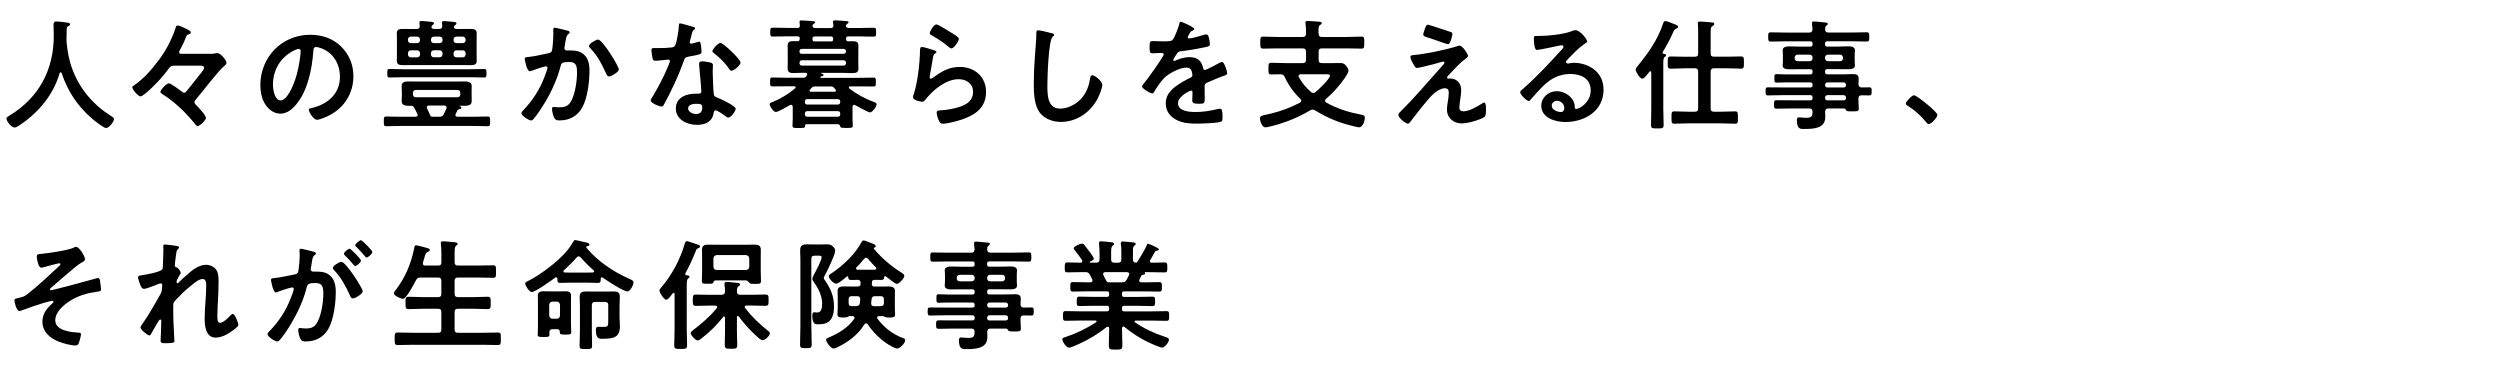 <?xml version="1.0" encoding="UTF-8"?><svg id="_レイヤー_2" xmlns="http://www.w3.org/2000/svg" viewBox="0 0 499.72 77.84"><defs><style>.cls-1{fill:#afafaf;opacity:0;}</style></defs><g id="layout"><g><rect class="cls-1" width="499.72" height="76.06"/><g><path d="m12.12,14.45c-.1,0-.17.1-.19.17-1.25,4.27-4.15,7.78-7.78,10.25-.31.22-.86.62-1.25.62-.6,0-1.61-1.22-1.61-1.8,0-.26.31-.41.6-.58,5.88-3.58,8.86-9.12,8.86-15.99,0-.7-.05-1.39-.05-2.11,0-.43.1-.72.58-.72.36,0,1.66.14,2.06.22.24.02.67.05.67.34,0,.24-.26.34-.43.41-.17.1-.22.22-.24.41,0,.74-.02,1.51-.05,2.28,0,.17.02.36.02.53.19,1.87.5,3.65,1.18,5.42,1.46,3.91,4.18,7.08,7.71,9.29.24.14.58.34.58.58,0,.62-1.01,1.82-1.58,1.82-.46,0-2.23-1.39-2.64-1.75-3-2.5-4.99-5.54-6.24-9.22-.05-.1-.1-.17-.19-.17Z"/><path d="m42.17,10.76c.36,0,.46,0,.82-.1.14-.02.31-.05.46-.05.65,0,1.82,1.42,1.82,1.97,0,.26-.24.43-.41.58-1.27,1.03-4.44,5.26-5.76,6.79-.12.12-.22.31-.22.48,0,.22.12.36.26.5.43.46,2.02,2.06,2.02,2.64,0,.48-1.2,1.63-1.68,1.63-.19,0-.38-.29-.6-.55-1.66-2.02-3.82-4.22-6.48-5.88-.14-.1-.34-.24-.34-.43,0-.34,1.18-1.68,1.7-1.68.41,0,2.16,1.32,2.57,1.63.14.12.29.24.5.24.24,0,.34-.17.48-.34.43-.48,1.8-2.26,2.35-2.95.26-.31,1.15-1.34,1.15-1.68,0-.41-.5-.43-.82-.43h-5.18c-.55,0-.74.12-1.06.55-.98,1.39-2.3,2.81-3.53,3.98-.38.36-1.7,1.61-2.16,1.61-.43,0-1.61-1.37-1.61-1.8,0-.22.17-.31.34-.41,1.42-.94,2.71-2.26,3.79-3.58,1.54-1.82,2.86-3.82,3.79-6,.22-.48.6-1.44.74-1.92.05-.17.07-.46.43-.46.34,0,1.1.38,1.42.53.77.38,1.18.55,1.18.84s-.24.34-.46.41c-.29.07-.34.14-.48.48-.31.84-.86,1.99-1.3,2.76-.05.1-.1.22-.1.34,0,.31.34.29.5.29h5.83Z"/><path d="m68.22,9.34c1.61,1.61,2.42,3.62,2.42,5.9,0,3.34-1.75,6.19-4.68,7.75-.55.29-2.04.96-2.62.96-.62,0-1.61-1.49-1.61-2.02,0-.24.36-.29.6-.34,3.14-.74,5.62-2.81,5.62-6.24,0-2.57-1.34-4.87-3.84-5.74-.22-.07-.7-.22-.91-.22-.55,0-.55.53-.58.94-.26,3.5-1.1,7.78-3.41,10.54-.79.96-1.85,1.85-3.17,1.85-1.46,0-2.62-1.06-3.26-2.28-.53-.98-.74-2.28-.74-3.41,0-5.62,4.3-10.08,9.96-10.08,2.35,0,4.51.7,6.22,2.38Zm-9.34.7c-2.74,1.3-4.32,3.86-4.32,6.91,0,.89.31,3.12,1.54,3.12s2.54-2.74,3.22-5.18c.31-1.15.77-3.53.77-4.68,0-.24-.12-.43-.38-.43-.19,0-.62.17-.82.26Z"/><path d="m91.1,22.76c-.05.07-.07.14-.07.24,0,.24.22.31.43.34h3.22c.94,0,1.87-.05,2.81-.05.5,0,.48.29.48.98s.02.96-.48.96c-.94,0-1.87-.05-2.81-.05h-14.67c-.94,0-1.87.05-2.81.05-.48,0-.48-.24-.48-.96s-.02-.98.48-.98c.94,0,1.87.05,2.81.05h3.02c.1,0,.46-.02.46-.36,0-.1-.02-.14-.07-.22-.24-.5-.34-.72-.62-1.2-.1-.19-.22-.41-.46-.41h-.67c-.67,0-1.39-.12-1.39-.94,0-.41.05-.79.05-1.2v-.62c0-.38-.05-.79-.05-1.2,0-.84.77-.91,1.44-.91.6,0,1.22.02,1.82.02h7.49c.62,0,1.25-.02,1.87-.02s1.39.1,1.39.91c0,.41-.02.79-.02,1.2v.62c0,.41.02.79.02,1.2,0,.84-.74.94-1.42.94-.31,0-.62,0-.94-.02-.05,0-.07.02-.07.05,0,0,0,.02.05.05.14.07.31.12.31.29,0,.26-.26.29-.43.31-.19.02-.26.1-.36.24-.12.24-.24.48-.34.7Zm-10.49-7.32c-.91,0-1.82.05-2.76.05-.46,0-.43-.29-.43-.86s-.02-.84.43-.84c.94,0,1.85.05,2.76.05h13.44c.91,0,1.85-.05,2.76-.05.43,0,.43.26.43.86s0,.84-.43.84c-.94,0-1.85-.05-2.76-.05h-13.44Zm6.24-9.65h.94c.43,0,.62-.17.62-.62,0-.14-.07-.55-.07-.62,0-.29.17-.34.41-.34.29,0,1.61.14,1.94.17.19.02.55.05.55.31,0,.17-.14.24-.31.36-.1.1-.19.19-.19.34,0,.34.36.41.62.41h.65c.67,0,1.37-.02,2.06-.02.62,0,1.22.07,1.22.86,0,.41-.02.79-.02,1.25v3.02c0,.43.02.86.02,1.27,0,.77-.58.84-1.22.84-.7,0-1.37-.02-2.06-.02h-9.41c-.67,0-1.37.02-2.06.02-.62,0-1.22-.07-1.22-.86,0-.41.02-.84.02-1.25v-3.02c0-.41-.02-.84-.02-1.25,0-.79.58-.86,1.2-.86.7,0,1.39.02,2.09.02h.67c.43,0,.62-.17.62-.62,0-.19-.07-.55-.07-.65,0-.26.17-.34.41-.34.31,0,1.58.14,1.97.17.19.02.53.07.53.31,0,.17-.14.24-.31.36-.1.07-.14.14-.19.31-.02.36.34.46.62.46Zm-3.48,2.83c.34,0,.58-.24.58-.58v-.14c0-.34-.24-.58-.58-.58h-1.25c-.34,0-.58.24-.58.58v.14c0,.34.24.58.58.58h1.25Zm-1.82,2.26c0,.34.24.58.58.58h1.25c.34,0,.58-.24.58-.58v-.24c0-.34-.24-.58-.58-.58h-1.25c-.34,0-.58.24-.58.58v.24Zm10.46,7.68c0-.36-.24-.58-.58-.58h-8.3c-.34,0-.58.22-.58.58v.34c0,.34.24.55.58.55h8.3c.34,0,.58-.22.58-.55v-.34Zm-6.29,2.54c-.22.02-.41.1-.41.36,0,.07,0,.14.05.22.22.41.41.84.58,1.27.1.22.17.38.41.38h1.42c.5,0,.72-.1.96-.55.19-.36.36-.72.5-1.08.02-.07.05-.14.05-.22,0-.26-.22-.36-.46-.38h-3.1Zm.43-13.06c0,.34.24.58.58.58h1.15c.34,0,.58-.24.58-.58v-.14c0-.34-.24-.58-.58-.58h-1.15c-.34,0-.58.24-.58.58v.14Zm2.3,2.59c0-.34-.24-.58-.58-.58h-1.15c-.34,0-.58.24-.58.58v.24c0,.34.24.58.58.58h1.15c.34,0,.58-.24.58-.58v-.24Zm2.21-2.59c0,.34.24.58.58.58h1.25c.34,0,.58-.24.58-.58v-.14c0-.34-.24-.58-.58-.58h-1.25c-.34,0-.58.24-.58.58v.14Zm.58,2.02c-.34,0-.58.24-.58.58v.24c0,.34.24.58.58.58h1.25c.34,0,.58-.24.58-.58v-.24c0-.34-.24-.58-.58-.58h-1.25Z"/><path d="m113.27,6.08c.19.05.6.12.6.38,0,.14-.1.22-.19.29-.46.34-.5.72-.65,1.56-.05.29-.1.62-.17,1.03-.02.07-.05.19-.05.26,0,.34.24.5.53.5.1,0,.19-.02.29-.02.98,0,1.87,0,2.74.55,1.2.77,1.46,2.16,1.46,3.48,0,2.21-.38,5.45-1.44,7.37-.96,1.75-2.59,2.59-4.54,2.59-.53,0-.84-.07-1.1-.58-.19-.41-.41-1.25-.41-1.7,0-.24.07-.41.31-.41s.65.07,1.13.07c1.3,0,1.9-.29,2.5-1.46.7-1.39,1.06-3.89,1.06-5.42,0-1.2-.07-2.18-1.51-2.18s-1.61.19-1.78.86c-.62,2.42-1.78,4.99-3.05,7.13-.58.94-1.68,2.69-2.4,3.46-.12.12-.26.24-.43.24-.41,0-1.94-.91-1.94-1.46,0-.22.19-.41.34-.55,1.9-1.99,3.29-4.13,4.27-6.7.12-.29.6-1.58.6-1.8,0-.19-.12-.31-.31-.31-.34,0-2.33.67-2.74.84-.14.05-.36.14-.5.14-.6,0-1.01-2.35-1.01-2.47,0-.36.41-.36.72-.38,1.25-.12,2.76-.48,3.98-.74.48-.1.72-.22.79-.72.14-.84.24-2.23.24-3.1,0-.26-.02-.53-.02-.82,0-.19,0-.48.26-.48.24,0,2.06.46,2.42.55Zm10.44,7.78c0,.53-1.51,1.42-1.99,1.42-.31,0-.43-.31-.55-.55-.96-2.06-1.61-3.43-3.22-5.14-.1-.1-.22-.24-.22-.41,0-.43,1.39-1.27,1.82-1.27.89,0,4.15,5.35,4.15,5.95Z"/><path d="m138.57,5.36c.12.05.38.12.38.29s-.17.26-.38.43c-.19.17-.36,1.01-.43,1.27-.07.19-.26.96-.26,1.08,0,.17.1.31.26.31s1.15-.29,1.37-.36c.07-.02.17-.05.24-.05.29,0,.31.43.36.72.05.34.12.94.12,1.27,0,.53-.29.58-2.5.98-.86.14-.84.31-1.13,1.1-1.06,2.95-2.42,5.81-3.91,8.54-.14.24-.22.34-.48.34-.53,0-2.14-.7-2.14-1.2,0-.22.31-.67.43-.86.98-1.61,2.14-3.82,2.86-5.54.12-.26.55-1.27.55-1.46,0-.14-.12-.31-.34-.31-.19,0-2.04.24-2.59.24-.41,0-.5-.22-.6-.77-.05-.29-.17-1.15-.17-1.39,0-.31.17-.38.43-.38h1.1c.82,0,1.66-.02,2.47-.12.31-.05.53-.07.72-.38.36-.6.77-3.26.77-4.03,0-.17,0-.41.22-.41.26,0,2.26.58,2.64.7Zm3.46,7.15c.26.07.48.22.48.5,0,.05-.05.77-.05,1.27,0,.7.12,4.15.24,4.66.07.36.38.46.74.6.07.02.17.07.24.1.55.22,3.38,1.54,3.38,2.11,0,.38-.89,1.75-1.49,1.75-.24,0-.46-.22-.62-.34-.36-.26-1.54-1.1-1.92-1.1-.26,0-.36.34-.38.55-.29,1.75-1.7,2.35-3.34,2.35-1.94,0-4.22-1.03-4.22-3.26s2.09-2.98,3.98-2.98h.62c.29,0,.5-.12.5-.41,0-.77-.36-4.25-.43-5.18,0-.12-.02-.22-.02-.34,0-.38.22-.53.58-.53.46,0,1.27.14,1.7.24Zm-4.49,9.15c0,.74.96,1.13,1.58,1.13.86,0,1.25-.46,1.25-1.3,0-.48-.02-.74-1.22-.74-.58,0-1.61.14-1.61.91Zm10.49-9.17c0,.58-1.37,1.66-1.8,1.66-.24,0-.41-.26-.53-.43-.74-1.13-1.92-2.28-3-3.1-.1-.07-.31-.22-.31-.38,0-.34,1.1-1.66,1.61-1.66.6,0,4.03,3.29,4.03,3.91Z"/><path d="m159.33,5.62c.38,0,.55-.14.55-.53,0-.17-.02-.36-.05-.53,0-.07-.02-.14-.02-.22,0-.24.22-.26.41-.26.43,0,1.66.1,2.14.14.17,0,.58.02.58.26,0,.12-.12.17-.29.29-.1.05-.12.1-.19.19l-.02.05-.05.22c.1.31.36.38.65.38h3c.36,0,.55-.14.55-.53l-.07-.53c0-.07-.02-.14-.02-.22,0-.24.22-.26.43-.26.41,0,1.66.1,2.11.14.17,0,.58.02.58.26,0,.12-.12.17-.26.29-.12.05-.14.1-.22.19l-.02.05c-.02.07-.02.12-.05.22.07.31.38.36.65.38h2.04c.94,0,1.87-.05,2.81-.05.58,0,.55.19.55.89s.02.89-.55.89c-.94,0-1.87-.05-2.81-.05h-2.18c-.34,0-.46.12-.46.43v.05c0,.24.05.48.36.5.31-.02.65-.02.96-.02.7,0,1.15.12,1.15.91,0,.41-.02.84-.02,1.25v2.04c0,.43.02.84.02,1.27,0,.77-.43.91-1.34.91-.43,0-.96-.05-1.61-.05h-4.54c-.07,0-.07.05-.02.07.17.07.53.14.53.36,0,.17-.22.22-.34.24-.1.02-.14.02-.24.1-.05.02-.07.05-.07.1,0,.02.02.1.17.12h7.75c.91,0,1.85-.05,2.76-.05.46,0,.43.26.43.89s.02.89-.43.89c-.91,0-1.85-.02-2.76-.02h-1.92c-.14,0-.29.05-.29.22,0,.07.05.12.1.19,1.44,1.13,3.07,2.02,4.78,2.66.34.12.67.22.67.5,0,.48-.84,1.63-1.32,1.63-.36,0-2.5-1.2-2.93-1.44-.07-.05-.14-.07-.22-.07-.24,0-.31.19-.34.38v2.35c0,.48.05.94.05,1.42s-.26.46-1.27.46c-.94,0-1.15,0-1.25-.31-.07-.26-.14-.43-.46-.43h-6.26c-.17,0-.26.07-.29.26,0,.53-.22.5-1.25.5-.96,0-1.27.02-1.27-.46s.05-.94.05-1.42v-2.38c-.02-.19-.1-.38-.34-.38-.07,0-.14.02-.22.07-.48.26-2.38,1.37-2.81,1.37-.5,0-1.25-1.18-1.25-1.56,0-.24.34-.34.53-.41,1.63-.65,3.24-1.63,4.56-2.76.07-.05.1-.1.1-.19,0-.17-.14-.22-.29-.22h-1.61c-.91,0-1.82.02-2.74.02-.48,0-.46-.26-.46-.94,0-.58,0-.84.46-.84.91,0,1.82.05,2.74.05h3.38c.31,0,.48-.05.67-.31l.07-.12c.05-.07.1-.14.1-.22,0-.31-.36-.34-.43-.34h-.53c-.62,0-1.25.05-1.87.05s-1.08-.17-1.08-.91c0-.41.02-.77.02-1.27v-2.04c0-.5-.02-.86-.02-1.25,0-.74.43-.91,1.1-.91.31,0,.62,0,.94.02.29-.02.36-.22.38-.48v-.07c0-.31-.14-.43-.46-.43h-2.06c-.94,0-1.9.05-2.83.05-.55,0-.55-.19-.55-.89s0-.89.55-.89c.94,0,1.9.05,2.83.05h1.99Zm9.77,4.61c-.02-.26-.19-.43-.46-.46h-8.38c-.29,0-.43.19-.46.46v.07c0,.29.17.46.46.46h8.38c.26-.02.46-.17.46-.46v-.07Zm-8.83,1.82c-.29,0-.43.19-.46.46v.14c.02.26.17.46.46.46h8.38c.26-.02.43-.19.46-.46v-.14c-.02-.26-.19-.43-.46-.46h-8.38Zm7.68,8.23c0-.26-.17-.46-.46-.46h-6.14c-.29,0-.46.19-.46.46v.14c0,.29.17.48.46.48h6.14c.29,0,.46-.19.46-.48v-.14Zm-6.6,1.94c-.29,0-.46.17-.46.46v.19c0,.26.17.46.46.46h6.14c.29,0,.46-.19.46-.46v-.19c0-.29-.17-.46-.46-.46h-6.14Zm1.61-4.94c-.34,0-.46.02-.7.26-.12.12-.22.24-.34.34-.05.07-.1.14-.1.22,0,.19.14.24.29.24h4.68s.31,0,.31-.24c0-.1-.05-.14-.1-.22-.1-.1-.19-.19-.26-.31-.24-.24-.36-.29-.72-.29h-3.07Zm3.17-9c.24-.02.41-.07.41-.46v-.07c0-.31-.12-.46-.46-.46h-3.22c-.29,0-.46.12-.46.46,0,.29.05.53.41.53h3.31Z"/><path d="m186.75,10.06c.17.07.43.14.43.34,0,.14-.12.22-.21.26-.38.24-.41.46-.5.94-.19,1.1-.34,2.23-.58,3.34-.02.14-.07.36-.07.5s.07.29.24.29c.12,0,.21-.07.31-.14,1.78-1.25,3.22-2.21,5.5-2.21,2.95,0,5.23,1.97,5.23,4.99,0,3.41-2.54,4.85-5.45,5.71-.74.22-2.38.65-3.12.65-.53,0-.67-.22-.89-.67-.17-.36-.41-1.15-.41-1.56,0-.38.29-.41.6-.43,1.03-.05,2.18-.22,3.19-.48,1.7-.43,3.48-1.18,3.48-3.22,0-1.66-1.34-2.54-2.88-2.54-2.52,0-5.06,2.11-6.58,4.01-.19.24-.38.5-.72.5-.22,0-1.82-.24-1.82-.94,0-.24.17-.6.24-.84.22-.77.41-1.56.55-2.35.31-1.73.5-3.48.58-5.23,0-.19.02-.36.02-.53,0-.7.02-1.06.41-1.06.36,0,2.04.53,2.45.67Zm.43-5.18c.36,0,2.3,1.25,2.74,1.51.36.22,1.75.98,1.75,1.39,0,.43-.98,1.9-1.49,1.9-.26,0-.58-.34-.77-.48-.91-.77-1.99-1.46-3.02-2.04-.24-.14-.55-.26-.55-.53,0-.31.77-1.75,1.34-1.75Z"/><path d="m210.23,6.63c.17.02.48.12.48.34,0,.17-.14.24-.29.36-.84.62-1.06,8.23-1.06,9.6,0,1.87-.05,4.78,2.54,4.78,1.73,0,3.46-1.01,4.51-2.33.79-1.03,1.27-2.26,1.46-3.55.07-.38.12-.79.48-.79.53,0,1.99,1.22,1.99,1.94,0,.67-.65,2.18-.98,2.81-1.44,2.69-4.18,4.58-7.3,4.58-1.58,0-3.24-.58-4.22-1.85-1.08-1.44-1.2-3.77-1.2-5.52,0-1.9.07-3.79.22-5.69.07-1.1.29-3.41.29-4.39v-.26c0-.36.02-.6.36-.6.41,0,2.23.43,2.71.58Z"/><path d="m238.74,5.79c0,.14-.17.24-.29.29-.38.14-.48.26-.79.82-.07.12-.24.41-.24.55,0,.17.12.24.26.24.48,0,2.28-.5,2.78-.67.17-.07.43-.14.6-.14.41,0,.53.38.6.72.07.31.19.96.19,1.3,0,.41-.77.5-1.27.6-1.51.31-3.03.58-4.54.74-.38.05-.48.1-.72.38-.14.19-.82,1.22-.82,1.39,0,.1.1.17.19.17.14,0,.31-.07.43-.14.82-.36,1.73-.62,2.62-.62,1.54,0,2.42.65,2.74,2.16.05.22.12.41.36.41.29,0,2.42-1.15,2.81-1.37.17-.07.43-.24.62-.24.46,0,1.03,1.85,1.03,2.26,0,.29-.26.38-.72.53-.1.05-.22.07-.34.12-.96.36-1.9.77-2.83,1.18-.43.17-.62.31-.62.79v.31c0,.74.02,1.46.02,2.21,0,.86-.12.96-1.03.96-1.03,0-1.46-.05-1.46-.67,0-.53.05-1.06.05-1.56,0-.22-.07-.41-.31-.41-.12,0-2.59,1.06-2.59,2.54,0,1.61,2.33,1.75,3.48,1.75,1.61,0,2.9-.22,4.46-.6.14-.02.31-.05.48-.05.31,0,.48.26.48,1.63,0,.72-.02.91-.55,1.03-.91.22-3.58.31-4.61.31-1.37,0-2.52-.07-3.79-.62-1.46-.65-2.4-1.8-2.4-3.43,0-2.16,1.75-3.34,3.41-4.32.48-.29.98-.55,1.49-.79.24-.12.43-.26.43-.55,0-.17-.07-.5-.12-.67-.12-.53-.5-.82-1.06-.82-1.34,0-3.55,1.15-4.49,2.11-.7.7-1.51,1.94-2.02,2.81-.07.12-.17.24-.34.24-.43,0-2.04-.96-2.04-1.39,0-.19.19-.38.31-.53.55-.6,4.03-5.42,4.03-5.88,0-.22-.19-.29-.53-.29-.38,0-.94.07-1.68.07-.53,0-.62-.12-.62-1.34,0-.96.1-1.1.7-1.1.41,0,1.03.05,1.73.05h.7c.62,0,1.27-.02,1.49-.31.41-.53,1.13-2.4,1.3-3.1.05-.26.1-.5.34-.5.22,0,2.69,1.1,2.69,1.46Z"/><path d="m263.58,6.72c0,.48.19.67.67.67h4.92c.98,0,1.99-.07,2.98-.07.58,0,.55.31.55,1.2s.02,1.2-.55,1.2c-.98,0-1.99-.05-2.98-.05h-4.92c-.48,0-.67.19-.67.65v1.63c0,.48.19.67.67.67h1.61c.67,0,1.32-.02,1.97-.02.5,0,.79.05,1.13.43.24.26.58.7.58,1.06,0,.46-.46,1.1-.7,1.46-1.08,1.58-2.38,3-3.79,4.22-.12.12-.19.22-.19.36,0,.19.12.29.26.38,2.28,1.27,4.49,1.94,7.03,2.42.46.1.67.17.67.67s-.41,1.85-1.13,1.85c-.19,0-.5-.07-.7-.12-3-.67-5.45-1.63-8.09-3.24-.17-.1-.31-.19-.53-.19-.19,0-.34.07-.5.17-2.23,1.32-4.58,2.3-7.08,2.98-.41.1-1.49.41-1.85.41-.67,0-1.08-1.22-1.08-1.75s.24-.58,1.42-.84c.26-.05.53-.12.86-.19,1.85-.43,4.03-1.27,5.71-2.16.14-.1.26-.22.26-.38,0-.14-.07-.26-.17-.36-1.3-1.25-2.4-2.74-3.12-4.37-.22-.36-.34-.55-.77-.55-.65-.02-1.27.02-1.9.02s-.6-.24-.6-1.15-.02-1.18.6-1.18c1.01,0,1.99.07,3,.07h3.24c.46,0,.67-.19.67-.67v-1.63c0-.46-.22-.65-.67-.65h-4.92c-1.01,0-1.99.05-2.98.05-.58,0-.58-.29-.58-1.2s0-1.2.58-1.2c.98,0,1.97.07,2.98.07h4.92c.46,0,.67-.22.67-.67.02-.65-.02-1.32-.1-1.97,0-.05-.02-.14-.02-.22,0-.29.19-.34.43-.34.48,0,1.68.1,2.21.14.22,0,.62.02.62.31,0,.17-.17.24-.34.36-.31.22-.31.5-.31,1.34v.36Zm-3.55,8.11c-.24.02-.46.1-.46.36,0,.1.02.14.07.24.58,1.1,1.42,2.11,2.38,2.93.14.12.29.22.5.22.19,0,.31-.07.46-.19.58-.48,2.86-2.62,2.86-3.26,0-.26-.29-.29-.79-.29h-5.02Z"/><path d="m291.88,19.9c-.05.38-.17,1.2-.17,1.56,0,.53.24.79.79.79,1.15,0,2.59-.84,3.55-1.44.17-.1.48-.31.67-.31.34,0,.31,1.25.31,1.51,0,.43.02,1.2-.41,1.44-.98.58-3.29,1.22-4.44,1.22-1.63,0-2.95-1.08-2.95-2.76,0-.65.12-1.27.22-1.9.07-.5.14-1.01.14-1.51,0-.55-.22-.86-.79-.86-.74,0-1.58.55-2.14,1.01-1.2,1.03-3.5,4.08-4.56,5.45-.14.17-.43.62-.67.62-.5,0-1.92-1.2-1.92-1.75,0-.29.38-.62.58-.82,2.74-2.71,5.21-5.66,7.78-8.52.22-.24.86-.89.86-1.13,0-.12-.1-.19-.21-.19-.19,0-1.2.31-1.46.38-.55.14-3.36.89-3.77.89-.34,0-.43-.19-.65-.55-.05-.1-.1-.19-.17-.29-.19-.34-.55-.96-.55-1.34,0-.31.24-.36.5-.38,2.35-.19,6.41-1.03,8.67-1.73.19-.07.46-.17.67-.17.58,0,1.68,1.68,1.68,2.04,0,.26-.31.46-.53.6-1.2.91-2.28,2.14-3.34,3.24-.12.12-.31.31-.31.48,0,.14.12.24.24.24.17,0,.31-.02.48-.02.65,0,2.09.41,2.09,2.4,0,.58-.1,1.22-.19,1.8Zm-2.02-13.56c.24.07.46.17.46.46,0,.12-.34,2.04-.89,2.04-.17,0-1.51-.48-2.54-.84-.46-.17-.86-.31-1.03-.36-.84-.26-1.37-.36-1.37-.74,0-.26.26-.94.36-1.22.24-.65.34-.74.6-.74.19,0,3.89,1.25,4.42,1.42Z"/><path d="m317.27,8.26c0,.17-.26.31-.53.5-1.34.94-2.35,2.04-3.48,3.22-.1.1-.24.26-.24.41,0,.19.19.31.41.31.1,0,.22-.02.31-.05.31-.07.67-.1.98-.1.96,0,2.09.29,2.95.72,1.87.96,2.86,2.57,2.86,4.66,0,4.25-3.77,6.46-7.63,6.46-1.99,0-4.82-.82-4.82-3.26,0-1.66,1.46-2.9,3.07-2.9,1.25,0,2.52.67,3.19,1.7.36.55.43.91.43,1.54.02.17.1.31.29.31.62,0,2.9-1.27,2.9-3.7s-1.97-3.29-4.06-3.29-3.84.84-5.38,2.35c-.94.91-1.8,1.9-2.66,2.88-.07.1-.14.17-.26.17-.5,0-1.73-1.34-1.73-1.73,0-.29.36-.55.58-.72,2.47-2.14,5.26-5.11,7.46-7.54.19-.19.62-.62.62-.86,0-.22-.22-.29-.41-.29-.12,0-.43.07-.58.1-.58.14-3.96.84-4.34.84-.53,0-.6-1.8-.6-2.21,0-.55.02-.6.74-.6h.58c1.54,0,4.68-.34,6.07-.89.26-.1.65-.26.91-.26.96,0,2.35,1.82,2.35,2.23Zm-6.07,11.9c-.53,0-1.03.38-1.03.96,0,.86,1.15,1.27,1.87,1.27.46,0,.65-.43.65-.82,0-.74-.65-1.42-1.49-1.42Z"/><path d="m330.06,14.5c0-.12-.05-.26-.19-.26-.1,0-.14.05-.19.12l-.26.34c-.36.46-.82,1.03-1.15,1.03-.46,0-1.32-1.37-1.32-1.78,0-.26.21-.53.38-.72,2.04-2.54,3.98-5.14,5.11-8.54.07-.24.14-.48.46-.48.29,0,1.27.41,1.58.53s.96.31.96.62c0,.17-.19.29-.34.34q-.38.14-.6.62c-.62,1.42-1.34,2.78-2.16,4.1-.02.05-.02.1-.02.12,0,.14.1.19.22.22.19.02.48.05.48.29,0,.17-.12.24-.26.34-.26.19-.29.62-.29,1.42v8.9c0,1.08.07,2.18.07,3.26,0,.7-.26.7-1.27.7s-1.25,0-1.25-.7c0-1.08.05-2.18.05-3.26v-7.2Zm6.62-.84c-.91,0-1.82.07-2.74.07-.6,0-.58-.29-.58-1.22s-.02-1.22.58-1.22c.91,0,1.82.05,2.74.05h2.09c.48,0,.67-.19.67-.65v-3.94c0-.7,0-1.42-.05-1.87-.02-.07-.02-.17-.02-.22,0-.29.14-.36.41-.36.31,0,2.06.14,2.45.19.19,0,.43.07.43.31,0,.19-.19.29-.38.43-.31.19-.34.43-.34,1.42v4.03c0,.46.19.65.67.65h2.66c.91,0,1.82-.05,2.74-.05.6,0,.58.31.58,1.22s.02,1.22-.58,1.22c-.91,0-1.82-.07-2.74-.07h-2.66c-.48,0-.67.22-.67.67v7.34c0,.48.19.67.67.67h1.49c.91,0,1.8-.07,2.71-.07.6,0,.58.29.58,1.25s.02,1.22-.58,1.22c-.91,0-1.8-.07-2.71-.07h-6.7c-.89,0-1.8.07-2.71.07-.58,0-.58-.29-.58-1.22,0-1.01,0-1.25.6-1.25.91,0,1.8.07,2.69.07h1.37c.48,0,.67-.19.67-.67v-7.34c0-.46-.19-.67-.67-.67h-2.09Z"/><path d="m372.1,17.48c.53-.02,1.03-.02,1.54-.02s.48.29.48.79c0,.55,0,.82-.48.82s-1.01-.02-1.51-.02c-.46,0-.65.22-.65.65v.31c0,.62.07,1.25.07,1.7,0,.58-.38.55-1.39.55-.72,0-1.06,0-1.18-.29-.1-.17-.17-.29-.38-.29h-3.12c-.46,0-.62.17-.65.62.02.24.02.86.02,1.1,0,2.33-2.47,2.38-4.22,2.38-.67,0-1.46.12-1.46-1.78,0-.34.1-.55.46-.55.31,0,.77.1,1.34.1,1.2,0,1.3-.31,1.34-1.25-.05-.46-.22-.62-.67-.62h-3.53c-.96,0-1.94.05-2.93.05-.55,0-.58-.19-.58-.86s.02-.84.58-.84c.98,0,1.97.02,2.93.02h3.74c.31,0,.46-.12.46-.43v-.14c0-.31-.14-.46-.46-.46h-5.4c-1.01,0-2.04.05-3.07.05-.48,0-.46-.31-.46-.82s-.02-.79.48-.79c1.01,0,2.04.02,3.05.02h5.4c.31,0,.46-.12.46-.43v-.12c0-.31-.14-.46-.46-.46h-4.94c-.6,0-1.2.05-1.8.05-.43,0-.43-.22-.43-.86s0-.84.41-.84c.6,0,1.22.05,1.82.05h4.94c.31,0,.46-.14.46-.46v-.12c0-.31-.14-.46-.46-.46h-1.99c-.72,0-1.44.02-2.16.02-.55,0-1.37-.05-1.37-.77,0-.24.05-.46.05-.86v-1.3c0-.41-.05-.62-.05-.86,0-.74.82-.79,1.37-.79.72,0,1.44.05,2.16.05h1.99c.31,0,.46-.14.46-.46v-.14c0-.34-.14-.46-.46-.46h-4.9c-.98,0-1.97.05-2.98.05-.53,0-.53-.26-.53-.94s0-.91.53-.91c.98,0,1.99.05,2.98.05h4.68c.46,0,.62-.17.67-.65-.02-.34-.05-.67-.1-1.01,0-.07-.02-.17-.02-.22,0-.29.19-.34.43-.34.31,0,1.71.14,2.09.19.24.02.65.02.65.31,0,.14-.12.22-.29.34-.24.19-.24.41-.24.7,0,.48.19.67.65.67h4.66c1.01,0,1.99-.05,2.98-.05.55,0,.53.26.53.91s.02.94-.53.94c-.98,0-1.99-.05-2.98-.05h-4.87c-.31,0-.46.12-.46.46v.14c0,.31.12.46.46.46h1.99c.72,0,1.44-.05,2.16-.05.55,0,1.37.05,1.37.79,0,.24-.05.46-.05.86v1.3c0,.41.05.62.05.86,0,.72-.79.77-1.34.77-.72,0-1.44-.02-2.18-.02h-1.99c-.31,0-.46.12-.46.46v.12c0,.31.12.46.46.46h3.24c.65,0,1.3-.05,1.94-.05.7,0,1.08.22,1.08.96,0,.36-.05.72-.05,1.06.02.43.22.62.62.65Zm-12.79-6.55c-.34,0-.58.24-.58.58v.14c0,.34.24.58.58.58h2.42c.34,0,.58-.24.58-.58v-.14c0-.34-.24-.58-.58-.58h-2.42Zm5.5.72c0,.34.24.58.58.58h2.42c.34,0,.58-.24.58-.58v-.14c0-.34-.24-.58-.58-.58h-2.42c-.34,0-.58.24-.58.58v.14Zm0,5.38c0,.29.19.46.46.46h3.26c.26,0,.46-.17.46-.46v-.1c-.02-.26-.19-.43-.46-.46h-3.26c-.26.02-.43.19-.46.46v.1Zm.46,1.99c-.26.02-.43.19-.46.46v.12c0,.29.19.46.46.46h3.26c.26,0,.46-.17.46-.46v-.12c-.02-.26-.19-.43-.46-.46h-3.26Z"/><path d="m382.58,19.04c.55,0,4.68,3.31,4.68,3.91,0,.53-1.2,1.85-1.75,1.85-.19,0-.36-.22-.48-.36-1.03-1.27-2.26-2.4-3.65-3.26-.17-.1-.43-.24-.43-.46,0-.41,1.22-1.68,1.63-1.68Z"/><path d="m16.99,51.83c0,.34-.48.55-.98.84-.89.5-4.63,3.89-5.76,4.8-.1.1-.26.24-.26.38,0,.1.1.17.22.17.29,0,8.28-2.14,9.12-2.4.1-.02.19-.05.29-.05.19,0,.29.22.34.36.05.22.24,1.63.24,1.85,0,.46-.24.46-.96.55-1.8.26-3.38.72-4.95,1.63-1.37.82-3.24,2.3-3.24,4.06,0,2.09,3.12,2.38,4.66,2.47.24.02.48.02.48.34,0,.29-.31,1.46-.43,1.75-.14.34-.34.48-.72.48-.84,0-2.4-.43-3.22-.74-1.78-.67-3.34-1.97-3.34-4.03,0-1.66.94-2.71,2.09-3.74.07-.05.12-.14.12-.22,0-.17-.17-.22-.24-.22-.17,0-1.42.36-1.68.43-.98.29-3.29,1.06-4.25,1.44-.17.07-.46.19-.65.19-.55,0-.98-1.66-.98-2.11,0-.36.31-.38,1.1-.58.74-.17.94-.26,1.54-.72,2.02-1.56,4.49-3.91,6.38-5.66.07-.07.17-.17.17-.29s-.1-.19-.22-.19c-.19,0-2.69.67-3.05.77-.17.05-.38.12-.55.12-.6,0-.91-1.75-.91-2.21s.24-.48.67-.53c1.37-.12,5.47-.7,6.6-1.22.14-.07.41-.22.55-.22.72,0,1.82,1.94,1.82,2.5Z"/><path d="m35.52,49.19c.12.05.26.12.26.26s-.1.26-.19.36c-.31.26-.29.34-.43,1.32-.05.41-.22,1.58-.22,1.92,0,.26.17.34.38.41.43.14.82.91.82,1.1,0,.1-.1.19-.14.26-.12.17-.58,1.01-.65,1.18-.02.1-.05.26-.05.38s.05.24.19.24c.07,0,.14-.07.19-.12.5-.53,1.46-1.39,2.04-1.87.96-.84,2.16-1.7,3.48-1.7.74,0,1.66.41,2.06,1.06.41.62.43,1.56.43,2.28,0,1.25-.05,2.5-.12,3.72-.05,1.03-.12,2.11-.12,3.12,0,.58-.02,1.42.53,1.42.65,0,1.68-1.03,2.11-1.51.12-.12.26-.26.46-.26.41,0,1.1,1.8,1.1,2.18,0,.34-.89.96-1.15,1.15-.96.7-2.18,1.39-3.38,1.39-2.02,0-2.21-2.33-2.21-3.84,0-2.16.31-4.34.31-6.5,0-.53,0-1.37-.72-1.37-.67,0-1.37.58-1.87.96-.87.67-1.87,1.54-2.62,2.33-.31.31-1.2,1.15-1.34,1.54-.1.31,0,3.24,0,3.79,0,.14.05.86.07,1.27.05.98.12,2.28.12,2.54,0,.17.02.41-1.75.41-.58,0-1.01,0-1.01-.48,0-.22.14-2.88.14-3.96,0-.12-.05-.31-.22-.31s-.34.36-.58.72c-.26.43-1.01,1.73-1.25,2.18-.07.14-.17.29-.31.29-.41,0-1.8-1.18-1.8-1.58,0-.22.36-.7.48-.86,1.3-1.9,2.42-3.86,3.53-5.86.24-.46.26-.7.29-1.13,0-.22.05-.43.05-.62s-.1-.36-.31-.36c-.12,0-.31.07-.43.12-.5.22-2.45.98-2.9.98-.38,0-.58-.36-.7-.67-.14-.31-.5-1.32-.5-1.63,0-.38.5-.38.79-.43.72-.1,3.77-.62,4.06-1.2.1-.17.12-.43.12-.72,0-.65.1-2.09.1-3.14,0-.29-.02-.58-.02-.74,0-.26.12-.34.38-.34s2.26.26,2.5.34Z"/><path d="m62.53,50.27c.19.05.62.12.62.38,0,.14-.1.22-.21.31-.46.34-.5.72-.62,1.58-.05.26-.1.6-.17.98-.02.1-.05.19-.05.29,0,.34.24.48.53.48h.29c.96,0,1.87,0,2.71.53,1.2.79,1.49,2.16,1.49,3.5,0,2.18-.38,5.42-1.44,7.34-.96,1.75-2.59,2.59-4.54,2.59-.53,0-.86-.05-1.1-.55-.22-.41-.43-1.27-.43-1.73,0-.22.07-.41.34-.41.24,0,.6.1,1.08.1,1.32,0,1.92-.29,2.52-1.49.7-1.37,1.08-3.86,1.08-5.42,0-1.18-.07-2.18-1.54-2.18-1.34,0-1.61.19-1.78.86-.6,2.45-1.78,5.02-3.07,7.18-.53.91-1.66,2.69-2.38,3.41-.1.12-.24.24-.41.24-.43,0-1.97-.91-1.97-1.46,0-.22.19-.41.34-.55,1.9-1.97,3.34-4.1,4.3-6.67.17-.43.6-1.46.6-1.82,0-.22-.17-.31-.31-.31-.36,0-2.33.67-2.76.84-.14.05-.34.17-.5.17-.58,0-.98-2.35-.98-2.5,0-.36.41-.36.7-.38,1.34-.14,2.69-.48,4.01-.72.48-.1.7-.24.77-.74.14-.84.26-2.23.26-3.1,0-.38-.05-.89-.05-.94,0-.19.07-.36.29-.36.24,0,2.04.46,2.4.55Zm9.98,7.94c0,.55-1.51,1.44-1.99,1.44-.31,0-.46-.31-.55-.55-.91-1.97-1.7-3.53-3.22-5.14-.1-.12-.22-.26-.22-.41,0-.43,1.32-1.22,1.7-1.22.91,0,4.27,5.28,4.27,5.88Zm-.36-6.14c0,.38-.84,1.1-1.15,1.1-.12,0-.24-.17-.34-.26-.53-.65-1.1-1.27-1.71-1.85-.1-.1-.21-.22-.21-.34,0-.29.86-1.01,1.15-1.01.24,0,2.26,2.06,2.26,2.35Zm2.28-1.7c0,.38-.86,1.1-1.15,1.1-.14,0-.21-.12-.34-.26-.55-.65-1.1-1.25-1.7-1.85-.1-.07-.24-.22-.24-.34,0-.29.91-1.01,1.15-1.01.26,0,2.28,2.09,2.28,2.35Z"/><path d="m87.56,53.08c.48,0,.67-.19.67-.65v-1.82c0-.62-.05-1.27-.1-1.8,0-.07-.02-.17-.02-.24,0-.29.22-.34.46-.34.34,0,1.9.14,2.28.19.22.02.62.05.62.34,0,.17-.12.22-.31.36-.26.22-.29.67-.29,1.51v1.8c0,.46.22.65.67.65h4.08c.98,0,1.97-.05,2.95-.05.62,0,.58.31.58,1.25s.05,1.25-.58,1.25c-.98,0-1.97-.05-2.95-.05h-4.08c-.46,0-.67.19-.67.67v2.57c0,.48.22.67.67.67h3.05c.96,0,1.92-.07,2.88-.07.65,0,.62.34.62,1.22s.02,1.25-.62,1.25c-.96,0-1.92-.07-2.88-.07h-3.05c-.46,0-.67.19-.67.67v3.48c0,.46.22.65.67.65h4.97c.98,0,1.99-.05,3-.05.65,0,.6.31.6,1.25s.02,1.25-.6,1.25c-1.01,0-1.99-.05-3-.05h-14.02c-.98,0-1.99.05-3,.05-.62,0-.6-.31-.6-1.25s-.02-1.25.6-1.25c1.01,0,2.02.05,3,.05h5.06c.48,0,.67-.19.67-.65v-3.48c0-.48-.19-.67-.67-.67h-2.98c-.96,0-1.9.07-2.86.07-.67,0-.65-.31-.65-1.25s-.02-1.22.65-1.22c.96,0,1.9.07,2.86.07h2.98c.48,0,.67-.19.67-.67v-2.57c0-.48-.19-.67-.67-.67h-3.5c-.48,0-.67.12-.91.55-.34.65-1.9,3.7-2.59,3.7-.43,0-1.82-.6-1.82-1.13,0-.22.24-.48.36-.62,1.94-2.54,3.05-5.21,3.7-8.33.05-.26.07-.62.38-.62.17,0,.96.22,1.18.26,1.15.31,1.56.36,1.56.65,0,.24-.26.36-.43.43-.38.19-.43.36-.65,1.15-.07.24-.17.58-.29.96-.02.07-.02.12-.02.19,0,.31.22.41.5.41h2.54Z"/><path d="m111.17,55.43c-.1,0-.14.02-.19.07-.7.53-4.01,2.88-4.68,2.88-.48,0-1.32-1.27-1.32-1.7,0-.29.38-.43.6-.53,1.94-.94,4.75-3.02,6.34-4.54,1.06-1.01,1.94-1.99,2.66-3.29.1-.14.19-.34.38-.34.17,0,1.46.31,1.73.38.65.14,1.13.19,1.13.55,0,.24-.29.29-.48.31-.07.02-.14.07-.14.17,0,.07,0,.12.05.17,2.26,2.69,5.33,4.75,8.52,6.17.5.22.86.36.86.72,0,.5-.65,1.8-1.2,1.8-.84,0-4.1-2.16-4.92-2.74-.05-.02-.12-.07-.19-.07-.17,0-.24.14-.24.29,0,.48,0,.82-.55.82-.72,0-1.44-.05-2.18-.05h-3.22c-.72,0-1.44.05-2.18.05-.55,0-.53-.36-.53-.86-.02-.14-.07-.26-.24-.26Zm-1.34,11.47c0,.43-.22.46-1.15.46s-1.2-.02-1.2-.46c0-.46.05-1.1.05-1.61v-4.87c0-.46-.02-.89-.02-1.34,0-.72.5-.86,1.1-.86.38,0,.74.02,1.1.02h2.23c.36,0,.72-.02,1.08-.02.62,0,1.13.14,1.13.86,0,.46-.02.89-.02,1.34v4.39c0,.34.05,1.46.05,1.61,0,.38-.17.46-1.08.46-1.13,0-1.2-.07-1.2-.53,0-.38-.17-.55-.53-.55h-.91c-.43,0-.65.19-.65.65.02.17.02.31.02.46Zm2.11-5.95c-.05-.43-.24-.62-.67-.67h-.82c-.41.05-.62.24-.67.67v2.11c.05.41.26.65.67.65h.82c.43,0,.62-.24.67-.65v-2.11Zm3.7-9.7c-.17,0-.26.1-.38.22-.77.89-1.66,1.75-2.52,2.54-.07.07-.12.12-.12.22,0,.17.14.22.26.24.41.02.84.02,1.25.02h3.22c.38,0,.77,0,1.13-.02.12,0,.29-.07.29-.22,0-.1-.05-.14-.12-.22-.91-.79-1.78-1.66-2.57-2.57-.12-.12-.24-.22-.43-.22Zm3.31,9.1c-.46,0-.65.22-.65.67v5.21c0,.96.05,1.9.05,2.86,0,.7-.24.67-1.25.67-.94,0-1.25.02-1.25-.62,0-.98.07-1.94.07-2.9v-4.9c0-.67-.05-1.34-.05-2.02,0-.89.5-1.06,1.27-1.06.53,0,1.03.02,1.54.02h2.4c.5,0,1.01-.02,1.54-.02.74,0,1.27.14,1.27,1.01,0,.67-.05,1.32-.05,1.97v2.23c0,.58.07,1.15.07,1.73,0,2.28-1.27,2.52-3.62,2.52-.41,0-1.18.05-1.18-1.68,0-.58.12-.72.43-.72.26,0,.67.02,1.18.02.82,0,.86-.19.86-1.22v-3.1c0-.46-.19-.67-.67-.67h-1.97Z"/><path d="m133.19,59.92c-.46,0-1.37-1.42-1.37-1.85,0-.24.26-.5.43-.7,2.09-2.47,3.75-5.59,4.63-8.69.07-.24.17-.48.46-.48.14,0,1.78.58,2.06.67.22.05.53.17.53.43,0,.17-.22.26-.36.31-.36.14-.36.24-.55.7-.58,1.46-1.25,2.9-2.02,4.32,0,.05-.02.1-.02.14,0,.17.12.24.26.26.19,0,.58.02.58.31,0,.14-.07.17-.29.34-.24.19-.26.62-.26,1.54v8.59c0,1.06.07,2.11.07,3.17,0,.74-.24.77-1.3.77s-1.27-.02-1.27-.77c0-1.06.07-2.11.07-3.17v-7.03c0-.12-.05-.24-.19-.24-.1,0-.14.02-.19.1-.05.05-.12.14-.19.24-.29.41-.77,1.03-1.08,1.03Zm11.06-1.01c.46,0,.65-.17.67-.62,0-.38-.02-.91-.1-1.3v-.26c0-.29.17-.38.43-.38.43,0,1.46.12,1.92.17.34.05.77.02.77.36,0,.17-.14.22-.34.36-.26.19-.29.5-.29.82v.24c0,.46.22.62.65.62h2.4c.89,0,1.75-.05,2.62-.05.67,0,.65.31.65,1.13s.02,1.13-.65,1.13c-.86,0-1.73-.05-2.62-.05h-1.15c-.17,0-.36.07-.36.29,0,.1.05.14.1.22,1.32,1.7,2.88,3.22,4.58,4.54.14.12.36.26.36.48,0,.48-.91,1.39-1.49,1.39-.31,0-.94-.58-1.34-.96-.1-.1-.19-.17-.26-.24-1.15-1.08-2.18-2.26-3.12-3.53-.05-.07-.1-.1-.19-.1-.14,0-.17.12-.19.22v2.86c0,.89.07,1.75.07,2.64,0,.84-.29.82-1.25.82s-1.25.02-1.25-.82.05-1.75.05-2.64v-2.74c0-.1-.05-.24-.19-.24-.1,0-.14.02-.19.1-1.29,1.63-2.66,3-4.32,4.27-.19.17-.5.41-.77.41-.43,0-1.39-1.03-1.39-1.46,0-.26.31-.48.5-.62,1.75-1.32,3.31-2.69,4.73-4.37.02-.07.07-.12.07-.22,0-.22-.17-.26-.36-.29h-1.25c-.86,0-1.75.05-2.62.05-.65,0-.65-.26-.65-1.13s0-1.13.65-1.13c.87,0,1.75.05,2.62.05h2.5Zm4.94-2.86h-6.14c-.29,0-.36.17-.46.41s-.24.26-1.08.26c-.98,0-1.22,0-1.22-.55,0-.7.05-1.42.05-2.11v-2.45c0-.55-.02-1.13-.02-1.68,0-.82.46-1.03,1.18-1.03.6,0,1.18.02,1.75.02h5.9c.58,0,1.15-.02,1.73-.02.77,0,1.2.22,1.2,1.06,0,.55-.02,1.1-.02,1.66v2.45c0,.7.05,1.39.05,2.09,0,.58-.24.58-1.18.58-.84,0-.96-.02-1.13-.19-.14-.17-.36-.46-.6-.48Zm.58-4.39c-.05-.41-.26-.62-.67-.67h-5.83c-.41.05-.62.26-.67.67v1.66c.05.41.26.65.67.65h5.83c.41,0,.62-.24.67-.65v-1.66Z"/><path d="m162.18,65.32c0,1.18.07,2.33.07,3.5,0,.74-.22.77-1.18.77s-1.15-.02-1.15-.82c0-1.15.07-2.3.07-3.46v-13.32c0-.65-.05-1.3-.05-1.97,0-.91.43-1.18,1.3-1.18.53,0,1.06.02,1.56.02h1.15c.53,0,.94-.02,1.25-.02.67,0,.91.07,1.32.46.21.19.43.5.43.82,0,.79-1.68,4.22-2.16,5.09-.05.07-.14.26-.14.36s.17.36.24.46c1.13,1.63,1.82,3.19,1.82,5.23,0,.98-.14,2.11-.86,2.86-.6.6-1.46.7-2.26.7-.5,0-1.22.1-1.22-1.68,0-.26,0-.72.38-.72.1,0,.41.05.62.05.91,0,.96-1.15.96-1.82,0-1.49-.77-3.07-1.66-4.25-.12-.19-.29-.41-.29-.65,0-.26.31-.86.46-1.13.34-.62,1.39-2.62,1.39-3.22,0-.29-.31-.29-.5-.29h-.89c-.48,0-.67.19-.67.67v13.54Zm12.07-8.59c0,.38.19.55.55.55h1.13c.55,0,1.1-.02,1.66-.02.62,0,1.3.1,1.3.89,0,.36-.02.74-.02,1.1v2.4c0,.36.05,1.03.05,1.22,0,.62-.58.6-1.18.6-.31,0-.62,0-.91-.14-.1-.07-.19-.12-.31-.14h-.82c-.17.02-.38.1-.38.31,0,.1.02.14.1.24,1.27,1.7,3,3.07,5.04,3.82.36.12.48.19.48.43,0,.62-1.06,1.68-1.61,1.68-.41,0-1.42-.6-1.78-.82-1.63-1.03-3.05-2.45-4.1-4.03-.1-.12-.19-.19-.34-.19s-.24.12-.34.22c-1.25,2.09-3.34,3.6-5.52,4.63-.17.07-.46.19-.62.19-.55,0-1.51-1.32-1.51-1.73,0-.26.26-.36.48-.46,1.92-.77,3.96-2.02,5.16-3.77.02-.05.05-.12.05-.19,0-.24-.19-.31-.41-.34h-.6c-.14.02-.19.07-.31.14-.26.14-.65.14-.94.14-.65,0-1.15,0-1.15-.62,0-.24.05-.79.05-1.2v-2.4c0-.38-.02-.74-.02-1.13,0-.77.67-.86,1.27-.86s1.13.02,1.68.02h1.06c.41,0,.58-.17.58-.55v-.17c0-.58-.36-.6-.65-.62-1.63.07-1.78.1-1.82-.55-.02-.1-.07-.17-.17-.17-.05,0-.07.02-.12.05-.36.34-1.63,1.44-2.09,1.44-.6,0-1.49-1.01-1.49-1.44,0-.31.24-.46.48-.6,2.28-1.51,4.75-3.82,6.05-6.26.1-.17.17-.34.38-.34.19,0,.65.17,1.01.31.17.07.34.14.43.17.5.19,1.01.34,1.01.65,0,.17-.12.24-.26.31-.07.02-.12.07-.12.14,0,.05,0,.07.03.1,1.54,1.85,3.38,3.41,5.4,4.7.24.14.67.38.67.7,0,.5-1.06,1.61-1.51,1.61-.31,0-1.85-1.25-2.16-1.49-.05-.05-.1-.07-.14-.07-.14,0-.19.1-.22.22-.02.38-.12.55-.62.55-.43,0-.84-.05-1.27-.02-.38,0-.55.14-.55.5v.29Zm-2.3,3.12c0-.46-.19-.65-.62-.65h-1.03c-.48,0-.67.19-.67.67v.65c0,.48.19.67.67.67h.79c.48,0,.67-.12.79-.6l.07-.74Zm1.18-8.33c-.19,0-.31.1-.41.22-.53.65-.94,1.13-1.51,1.7-.07.07-.1.14-.1.22,0,.17.14.24.29.26h3.48c.14-.02.29-.1.29-.26,0-.1-.05-.14-.1-.22-.5-.5-1.13-1.18-1.56-1.7-.12-.12-.22-.22-.38-.22Zm2.88,9.67c.48,0,.67-.19.67-.67v-.65c0-.48-.19-.67-.67-.67h-1.1c-.48,0-.65.19-.7.67l-.07.7v.1c0,.38.24.53.58.53h1.3Z"/><path d="m204.61,61.48c.53-.02,1.03-.02,1.54-.02s.48.29.48.79c0,.55,0,.82-.48.82-.5,0-1.01-.02-1.51-.02-.46,0-.65.22-.65.65v.31c0,.62.07,1.25.07,1.7,0,.58-.38.55-1.39.55-.72,0-1.06,0-1.18-.29-.1-.17-.17-.29-.38-.29h-3.12c-.46,0-.62.17-.65.62.02.24.02.86.02,1.1,0,2.33-2.47,2.38-4.22,2.38-.67,0-1.46.12-1.46-1.78,0-.34.1-.55.46-.55.31,0,.77.1,1.34.1,1.2,0,1.3-.31,1.34-1.25-.05-.46-.21-.62-.67-.62h-3.53c-.96,0-1.95.05-2.93.05-.55,0-.58-.19-.58-.86s.02-.84.58-.84c.98,0,1.97.02,2.93.02h3.74c.31,0,.46-.12.46-.43v-.14c0-.31-.14-.46-.46-.46h-5.4c-1.01,0-2.04.05-3.07.05-.48,0-.46-.31-.46-.82s-.02-.79.48-.79c1.01,0,2.04.02,3.05.02h5.4c.31,0,.46-.12.46-.43v-.12c0-.31-.14-.46-.46-.46h-4.95c-.6,0-1.2.05-1.8.05-.43,0-.43-.22-.43-.86s0-.84.41-.84c.6,0,1.22.05,1.82.05h4.95c.31,0,.46-.14.46-.46v-.12c0-.31-.14-.46-.46-.46h-1.99c-.72,0-1.44.02-2.16.02-.55,0-1.37-.05-1.37-.77,0-.24.05-.46.05-.86v-1.3c0-.41-.05-.62-.05-.86,0-.74.82-.79,1.37-.79.72,0,1.44.05,2.16.05h1.99c.31,0,.46-.14.46-.46v-.14c0-.34-.14-.46-.46-.46h-4.9c-.98,0-1.97.05-2.98.05-.53,0-.53-.26-.53-.94s0-.91.53-.91c.98,0,1.99.05,2.98.05h4.68c.46,0,.62-.17.67-.65-.02-.34-.05-.67-.1-1.01,0-.07-.02-.17-.02-.22,0-.29.19-.34.43-.34.31,0,1.7.14,2.09.19.24.02.65.02.65.31,0,.14-.12.22-.29.34-.24.19-.24.41-.24.7,0,.48.19.67.65.67h4.66c1.01,0,1.99-.05,2.98-.05.55,0,.53.26.53.91s.02.94-.53.94c-.98,0-1.99-.05-2.98-.05h-4.87c-.31,0-.46.12-.46.46v.14c0,.31.12.46.46.46h1.99c.72,0,1.44-.05,2.16-.05.55,0,1.37.05,1.37.79,0,.24-.05.46-.05.86v1.3c0,.41.05.62.05.86,0,.72-.79.77-1.34.77-.72,0-1.44-.02-2.18-.02h-1.99c-.31,0-.46.12-.46.46v.12c0,.31.12.46.46.46h3.24c.65,0,1.3-.05,1.94-.05.7,0,1.08.22,1.08.96,0,.36-.05.72-.05,1.06.02.43.21.62.62.65Zm-12.79-6.55c-.34,0-.58.24-.58.58v.14c0,.34.24.58.58.58h2.42c.34,0,.58-.24.58-.58v-.14c0-.34-.24-.58-.58-.58h-2.42Zm5.5.72c0,.34.24.58.58.58h2.42c.34,0,.58-.24.58-.58v-.14c0-.34-.24-.58-.58-.58h-2.42c-.34,0-.58.24-.58.58v.14Zm0,5.38c0,.29.19.46.46.46h3.26c.26,0,.46-.17.46-.46v-.1c-.02-.26-.19-.43-.46-.46h-3.26c-.26.02-.43.19-.46.46v.1Zm.46,1.99c-.26.02-.43.19-.46.46v.12c0,.29.19.46.46.46h3.26c.26,0,.46-.17.46-.46v-.12c-.02-.26-.19-.43-.46-.46h-3.26Z"/><path d="m229.23,48.97c.05-.12.12-.24.26-.24.1,0,2.16.79,2.16,1.13,0,.19-.26.22-.31.22-.19.02-.34.07-.46.22-.22.43-.72,1.27-.96,1.68-.05.07-.07.12-.07.22,0,.24.17.31.36.31.86,0,1.73-.05,2.59-.05.53,0,.53.26.53,1.01s0,.98-.53.98c-1.01,0-1.99-.05-3-.05h-.94c-.07,0-.07.05-.02.1.02.05.07.1.07.14,0,.17-.22.22-.34.26-.26.07-.34.1-.48.29-.1.22-.21.46-.31.67-.02.07-.07.14-.07.22,0,.26.21.34.46.36h.62c.98,0,1.94-.05,2.93-.05.55,0,.53.31.53.96,0,.58.02.94-.5.94-.98,0-1.97-.05-2.95-.05h-4.08c-.31,0-.46.12-.46.46v.19c0,.31.12.46.46.46h2.86c.91,0,1.82-.05,2.76-.05.55,0,.55.26.55.94s0,.94-.55.94c-.94,0-1.85-.05-2.76-.05h-2.86c-.31,0-.46.12-.46.43v.22c0,.31.12.46.46.46h5.38c1.01,0,2.02-.05,3.05-.05.55,0,.55.24.55.96s0,.98-.53.98c-1.03,0-2.06-.05-3.07-.05h-3.07c-.12,0-.24.05-.24.19,0,.07.02.12.1.17,1.82,1.25,3.86,2.21,5.98,2.88.55.17.79.29.79.58,0,.5-.86,1.58-1.34,1.58s-2.35-.86-2.86-1.1c-1.66-.79-3.29-1.87-4.68-3.02-.07-.07-.14-.1-.24-.1-.19,0-.24.17-.26.34v.22c0,1.06.07,2.14.07,3.22,0,.82-.26.84-1.37.84s-1.34-.02-1.34-.82c0-1.08.07-2.16.07-3.24v-.17c-.02-.19-.07-.34-.29-.34-.07,0-.14.02-.22.07-1.68,1.34-3.53,2.47-5.54,3.38-.5.22-1.63.74-1.99.74-.5,0-1.32-1.18-1.32-1.66,0-.29.31-.38.84-.55,2.02-.67,4.1-1.7,5.9-2.86.05-.05.1-.1.1-.19,0-.12-.12-.17-.22-.17h-2.9c-1.01,0-2.04.05-3.07.05-.53,0-.53-.29-.53-.98s0-.96.53-.96c1.03,0,2.06.05,3.07.05h5.18c.31,0,.46-.14.46-.46v-.19c0-.34-.14-.46-.46-.46h-2.71c-.91,0-1.85.05-2.76.05-.58,0-.55-.26-.55-.94s0-.94.55-.94c.91,0,1.85.05,2.76.05h2.71c.31,0,.46-.12.46-.46v-.19c0-.34-.14-.46-.46-.46h-3.86c-.98,0-1.97.05-2.95.05-.53,0-.5-.38-.5-.94,0-.65-.02-.96.53-.96.98,0,1.94.05,2.93.05h.55s.43,0,.43-.36c0-.07-.02-.14-.05-.22-.14-.31-.29-.6-.46-.91-.24-.41-.41-.55-.89-.55h-.62c-1.01,0-1.99.05-3,.05-.53,0-.53-.26-.53-.98s0-1.01.53-1.01c.79,0,1.58.05,2.38.05h.26c.17,0,.34-.07.34-.29,0-.1,0-.12-.05-.22-.46-.7-.94-1.34-1.46-1.97-.07-.1-.22-.26-.22-.38,0-.36,1.25-.94,1.68-.94.26,0,.36.12.62.46.05.07.12.17.22.29.26.31,1.51,1.94,1.51,2.23s-.53.53-.77.62c-.02.02-.05.05-.05.1,0,.07.05.1.12.1h1.18c.46,0,.67-.19.67-.65v-.74c0-.77-.02-1.54-.1-2.3,0-.07-.02-.14-.02-.22,0-.29.17-.36.41-.36.34,0,1.63.14,2.02.19.24.02.58.05.58.34,0,.17-.1.22-.29.36-.26.22-.29.62-.29,1.32v1.42c0,.46.19.65.67.65h.7c.48,0,.67-.19.67-.65v-1.37c0-.55,0-1.1-.1-1.66v-.22c0-.29.17-.34.41-.34.31,0,1.58.12,1.94.17.22.02.62.05.62.34,0,.14-.12.22-.29.34-.24.19-.26.5-.26,1.1v1.63c0,.38.14.62.58.65.17-.02.24-.07.34-.22.67-1.08,1.34-2.16,1.87-3.31Zm-4.97,7.46c.53,0,.67-.1.96-.55.14-.29.29-.6.46-.91.02-.05.05-.12.05-.19,0-.29-.22-.36-.46-.38h-4.34c-.24.02-.43.1-.43.36,0,.07.02.14.05.22.6,1.2.6,1.46,1.22,1.46h2.5Z"/></g></g></g></svg>